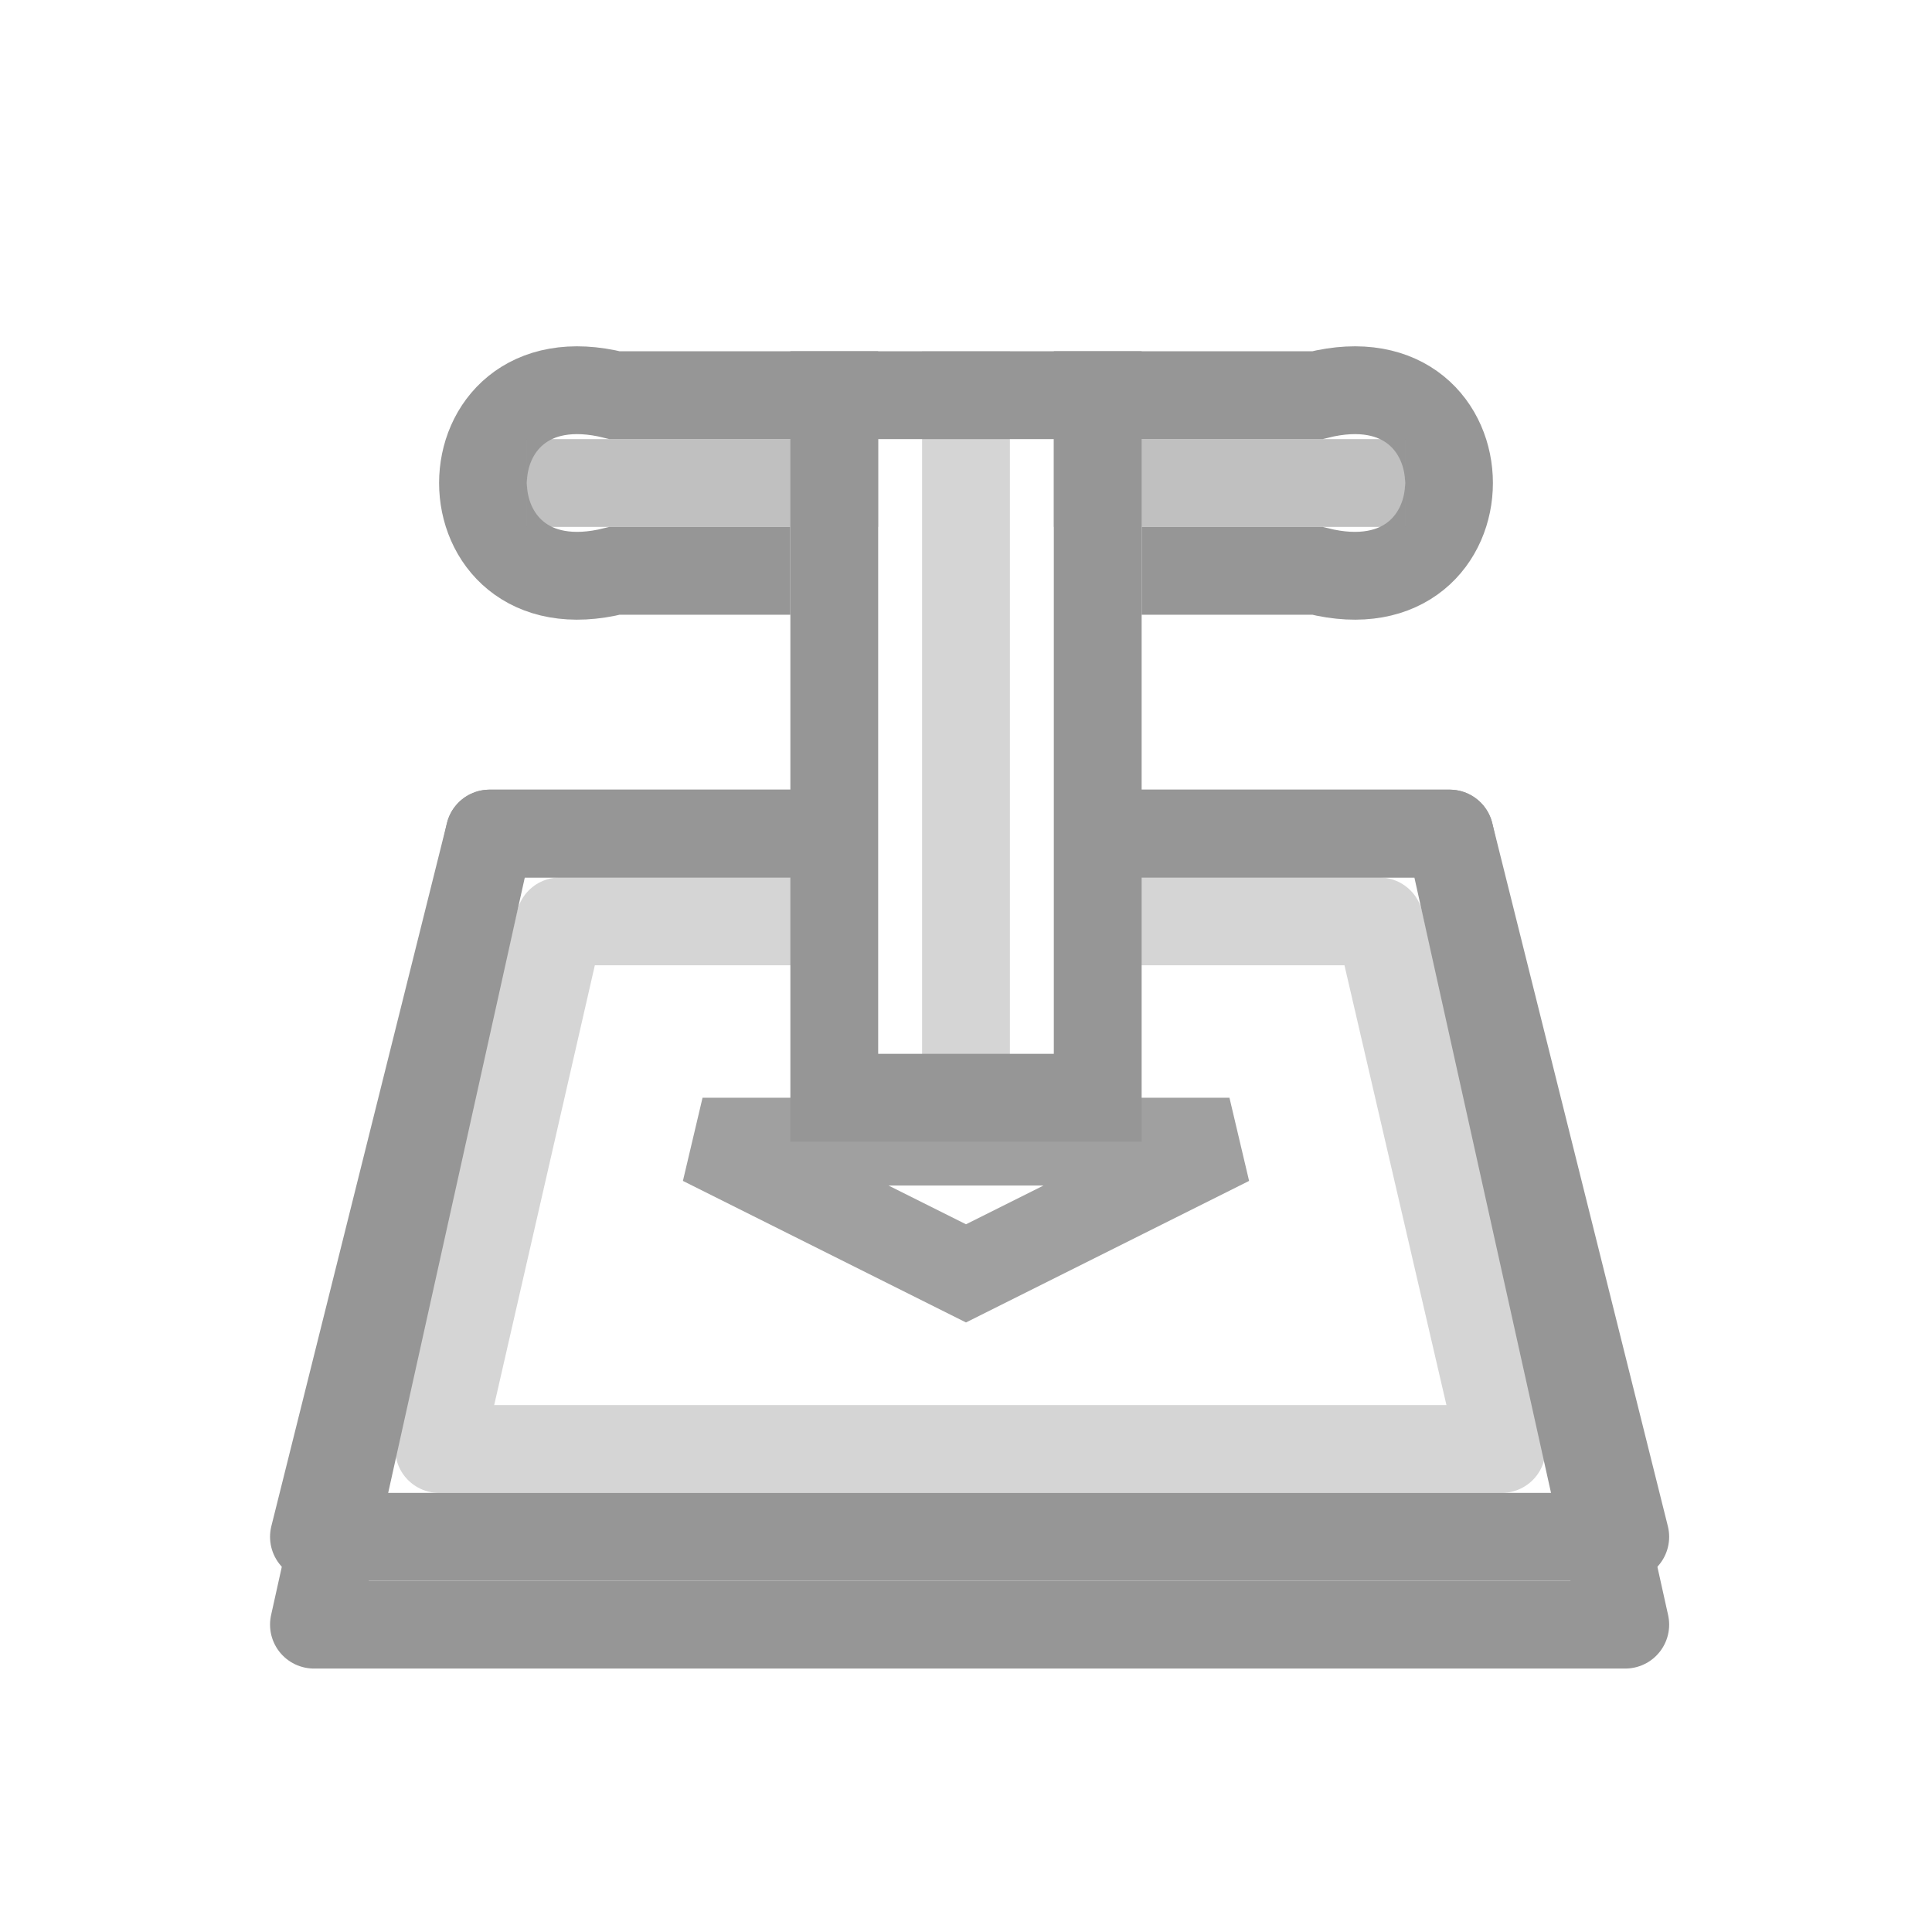 <?xml version="1.0" encoding="UTF-8"?>
<!-- Created with Inkscape (http://www.inkscape.org/) -->
<svg id="svg2" width="22" height="22" version="1.0" xmlns="http://www.w3.org/2000/svg">
 <g id="g2829" transform="translate(-0 -1)">
  <path id="path3629" d="m12.774 11.492 2.933-8e-6 1.393 6.008h-12.1l1.375-6.008h2.933" style="fill:none;opacity:.4;stroke-linecap:square;stroke-linejoin:round;stroke:#969696"/>
  <path id="rect3170" d="m12.774 10.492h3.733l2 8.008h-14.932l2-8.008h3.733" style="fill:none;stroke-linecap:square;stroke-linejoin:round;stroke:#969696"/>
  <path id="path3172" d="m11 5v8.5" style="fill:none;opacity:.4;stroke:#969696"/>
  <path id="path3176" d="m13 7.5h2c2 0.5 2-2.5 0-2h-8c-2-0.5-2 2.5 0 2h2" style="fill:none;stroke-width:1px;stroke:#969696"/>
  <path id="path3600" d="m9.5 5v8.5h3v-8.5" style="fill:none;stroke:#969696"/>
  <path id="path3602" d="m6 6.5h4" style="fill:none;opacity:.6;stroke:#969696"/>
  <path id="path3604" d="m8 14 3 1.5 3-1.5h-6z" style="fill:none;opacity:.9;stroke:#969696"/>
  <path id="path3627" d="m12 6.5h4" style="fill:none;opacity:.6;stroke:#969696"/>
  <path id="path3631" d="m12.774 10.492h3.733l2 9.008h-14.932l2-9.008h3.733" style="fill:none;stroke-linecap:square;stroke-linejoin:round;stroke:#969696"/>
 </g>
</svg>
